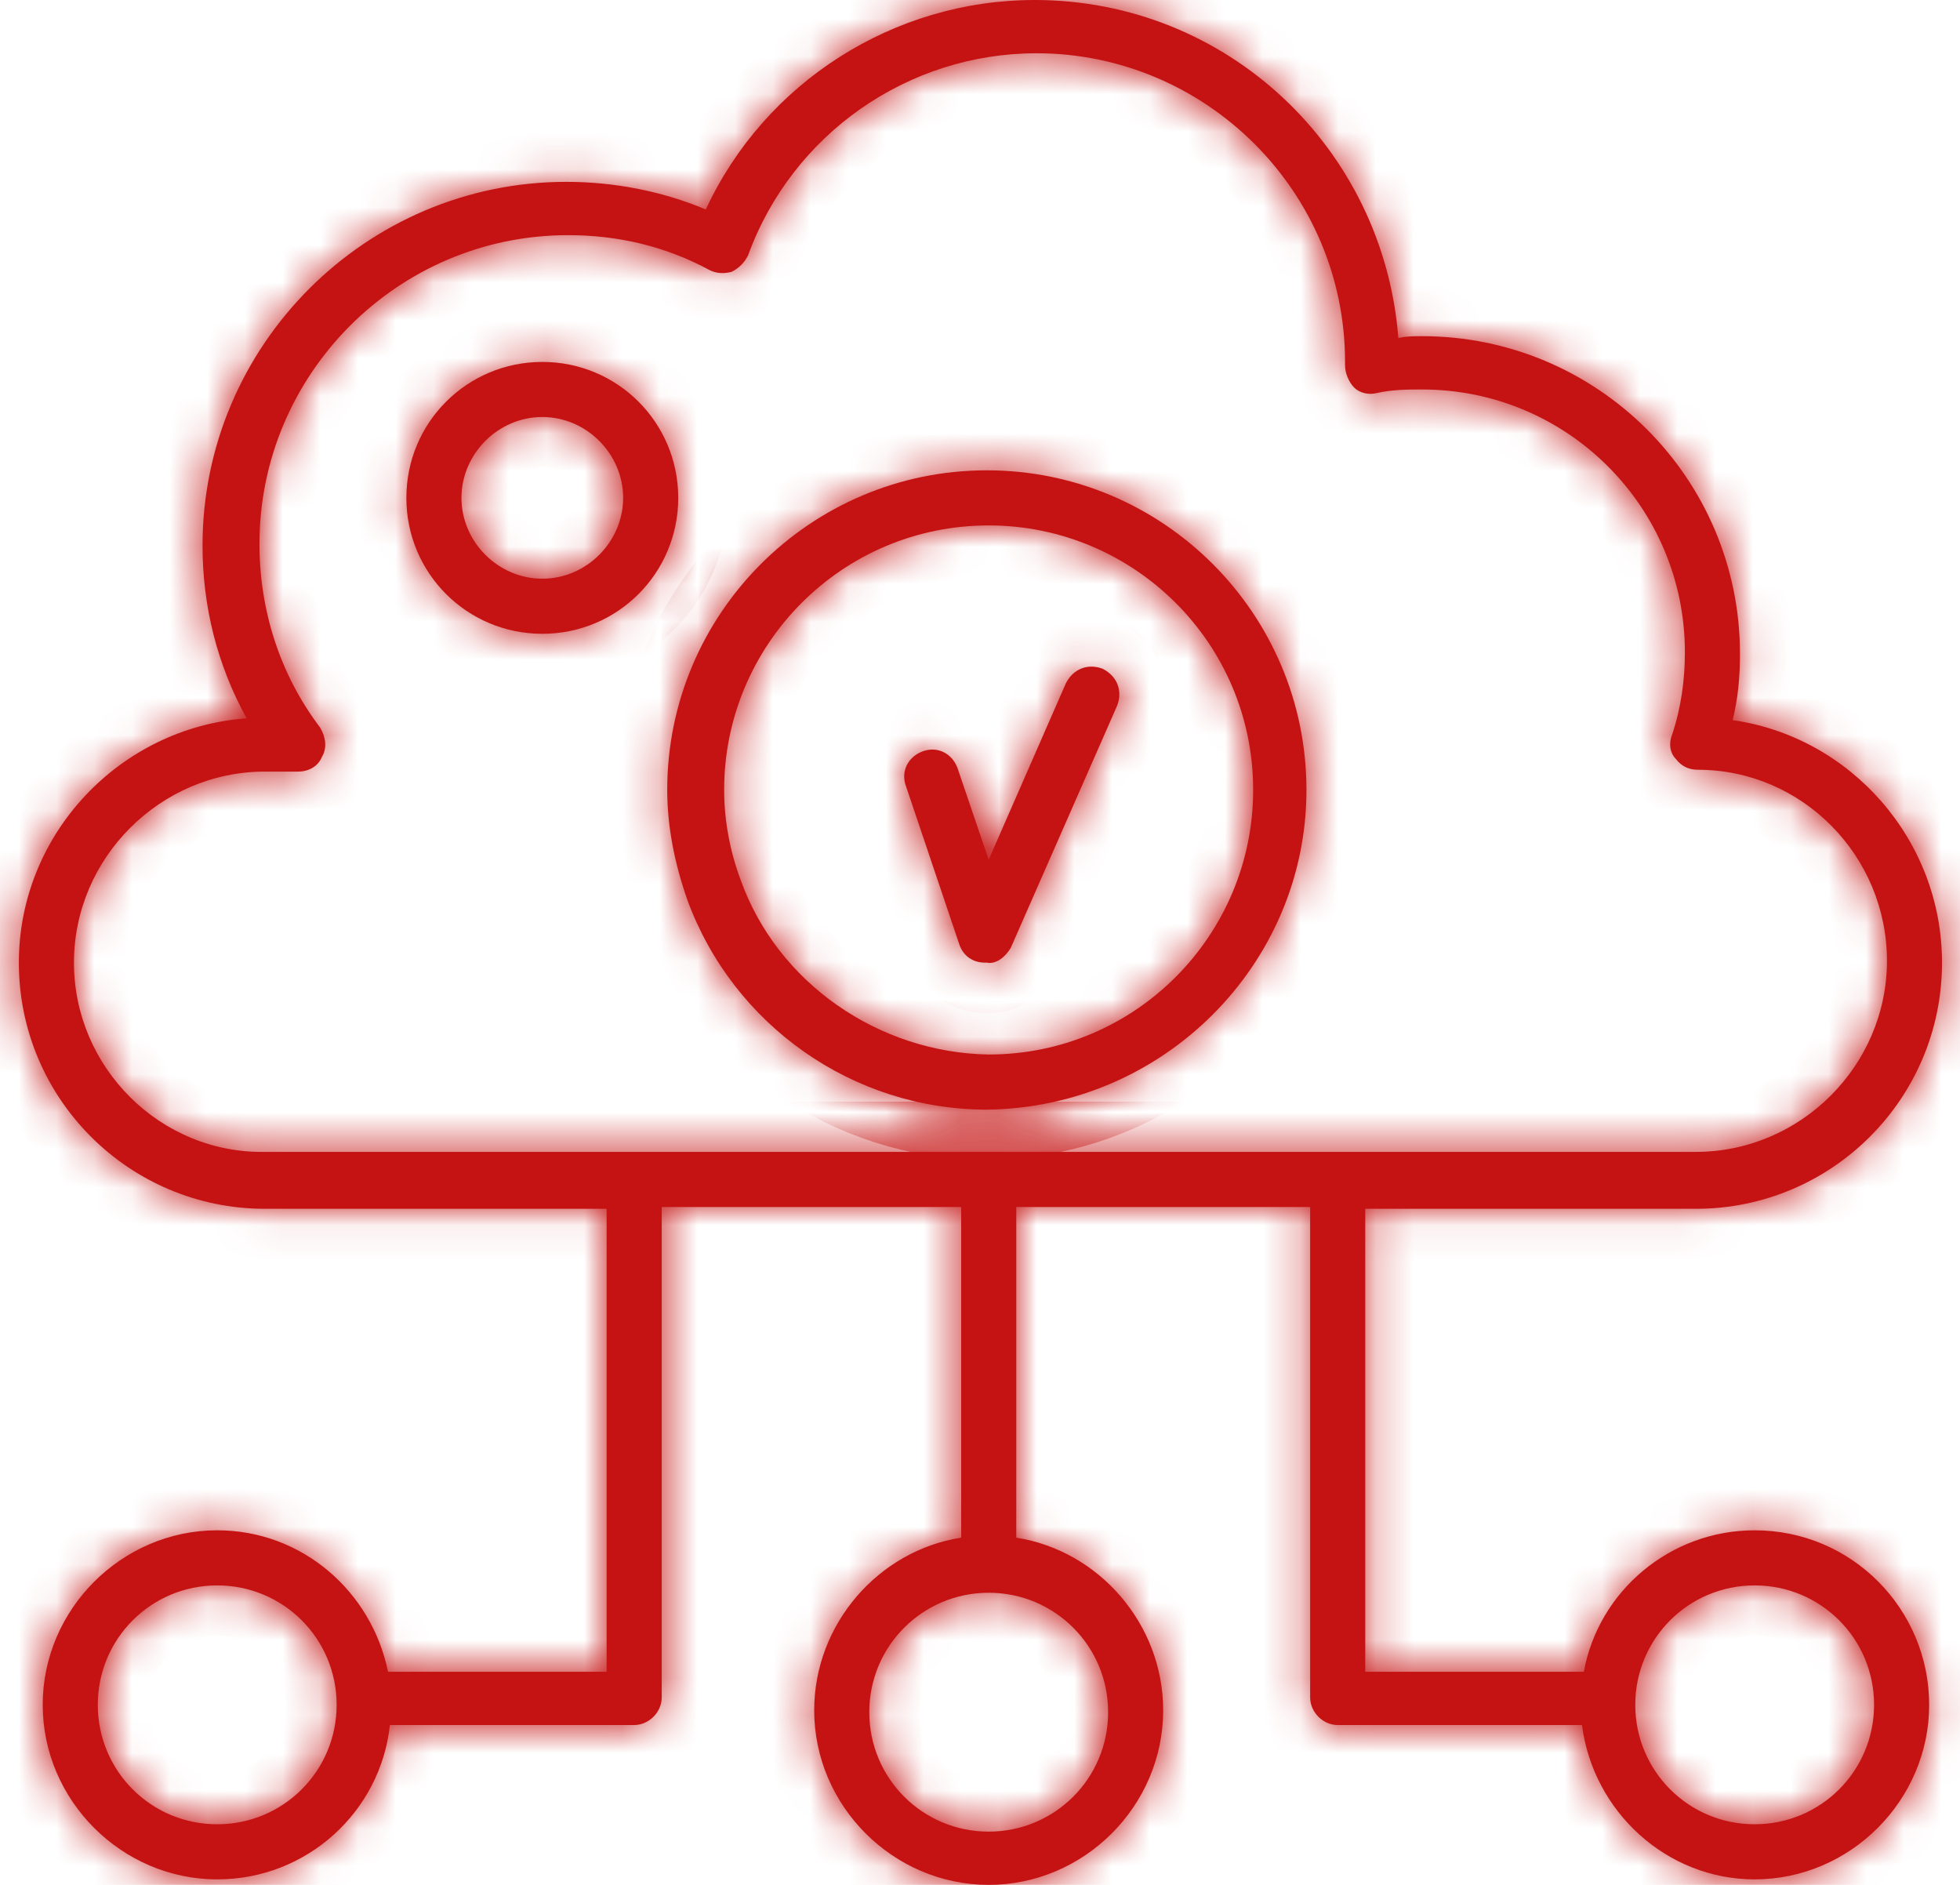 <svg width="52" height="50" viewBox="0 0 52 50" fill="none" xmlns="http://www.w3.org/2000/svg">
<mask id="path-1-inside-1_393_773" fill="white">
<path d="M14.388 9.601C12.39 9.601 10.781 11.209 10.781 13.207C10.781 15.205 12.39 16.813 14.388 16.813C16.386 16.813 17.994 15.205 17.994 13.207C17.994 11.209 16.386 9.601 14.388 9.601ZM14.388 15.351C13.218 15.351 12.243 14.376 12.243 13.207C12.243 12.037 13.218 11.062 14.388 11.062C15.557 11.062 16.532 12.037 16.532 13.207C16.532 14.376 15.557 15.351 14.388 15.351Z"/>
<path d="M26.815 25.146L29.641 18.713C29.788 18.324 29.641 17.934 29.251 17.739C28.862 17.593 28.472 17.739 28.277 18.129L26.23 22.807L25.402 20.37C25.255 19.98 24.866 19.786 24.476 19.932C24.086 20.078 23.891 20.468 24.037 20.858L25.45 25.049C25.548 25.341 25.791 25.536 26.133 25.536H26.181C26.425 25.585 26.669 25.39 26.815 25.146Z"/>
<path d="M34.661 20.955C34.661 16.277 30.86 12.476 26.181 12.476C21.503 12.476 17.702 16.277 17.702 20.955C17.702 21.93 17.897 22.904 18.238 23.879C19.456 27.193 22.624 29.435 26.182 29.435C30.86 29.386 34.661 25.585 34.661 20.955ZM19.651 23.343C19.358 22.564 19.212 21.735 19.212 20.955C19.212 17.105 22.331 13.938 26.23 13.938C30.08 13.938 33.247 17.056 33.247 20.955C33.247 24.805 30.128 27.973 26.23 27.973C23.306 27.924 20.625 26.072 19.651 23.343Z"/>
<path d="M46.552 40.594C44.311 40.594 42.41 42.203 42.02 44.347H36.221V32.066H44.993C48.6 32.066 51.523 29.142 51.523 25.536C51.523 22.271 49.087 19.542 45.968 19.103C46.114 18.518 46.163 17.933 46.163 17.349C46.163 12.67 42.362 8.918 37.732 8.918C37.537 8.918 37.294 8.918 37.099 8.967C36.709 3.947 32.567 0 27.45 0C23.697 0 20.286 2.193 18.726 5.555C17.557 5.068 16.29 4.824 15.023 4.824C9.711 4.824 5.373 9.162 5.373 14.473C5.373 16.082 5.763 17.641 6.543 19.055C3.181 19.298 0.5 22.125 0.5 25.536C0.5 29.142 3.424 32.066 7.03 32.066H16.094V44.347H10.295C9.856 42.203 8.005 40.594 5.763 40.594C3.229 40.594 1.133 42.69 1.133 45.224C1.133 47.758 3.229 49.854 5.763 49.854C8.151 49.854 10.1 48.051 10.344 45.76H16.825C17.215 45.76 17.556 45.419 17.556 45.029V32.018H25.5V40.789C23.307 41.131 21.601 43.08 21.601 45.37C21.601 47.905 23.697 50 26.231 50C28.765 50 30.86 47.905 30.86 45.37C30.86 43.08 29.155 41.131 26.962 40.789V32.018H34.759V45.029C34.759 45.419 35.1 45.76 35.49 45.76H41.971C42.264 48.051 44.213 49.854 46.552 49.854C49.087 49.854 51.182 47.758 51.182 45.224C51.182 42.69 49.135 40.594 46.552 40.594ZM5.763 48.392C4.008 48.392 2.595 46.978 2.595 45.224C2.595 43.469 4.008 42.056 5.763 42.056C7.517 42.056 8.931 43.469 8.931 45.224C8.931 46.978 7.517 48.392 5.763 48.392ZM29.399 45.419C29.399 47.173 27.985 48.587 26.231 48.587C24.477 48.587 23.063 47.173 23.063 45.419C23.063 43.665 24.477 42.251 26.231 42.251C27.985 42.251 29.399 43.665 29.399 45.419ZM1.962 25.536C1.962 22.758 4.252 20.468 7.03 20.468H7.907C8.2 20.468 8.443 20.321 8.541 20.078C8.687 19.834 8.638 19.542 8.492 19.298C7.42 17.885 6.884 16.179 6.884 14.425C6.884 9.941 10.539 6.238 15.071 6.238C16.387 6.238 17.654 6.53 18.824 7.164C19.018 7.261 19.213 7.261 19.408 7.212C19.603 7.115 19.75 6.969 19.847 6.774C21.017 3.557 24.087 1.413 27.498 1.413C31.981 1.413 35.685 5.068 35.685 9.601V9.698C35.685 9.893 35.783 10.137 35.929 10.283C36.075 10.429 36.319 10.478 36.514 10.429C36.952 10.332 37.342 10.332 37.732 10.332C41.582 10.332 44.701 13.451 44.701 17.301C44.701 18.032 44.604 18.763 44.36 19.494C44.263 19.737 44.311 19.981 44.457 20.127C44.604 20.322 44.798 20.419 45.042 20.419C47.82 20.419 50.062 22.71 50.062 25.488C50.062 28.266 47.772 30.556 44.994 30.556H7.031C4.253 30.605 1.962 28.314 1.962 25.536ZM46.552 48.392C44.798 48.392 43.385 46.978 43.385 45.224C43.385 43.469 44.798 42.056 46.552 42.056C48.307 42.056 49.72 43.469 49.72 45.224C49.72 46.978 48.307 48.392 46.552 48.392Z"/>
</mask>
<path d="M14.388 9.601C12.39 9.601 10.781 11.209 10.781 13.207C10.781 15.205 12.39 16.813 14.388 16.813C16.386 16.813 17.994 15.205 17.994 13.207C17.994 11.209 16.386 9.601 14.388 9.601ZM14.388 15.351C13.218 15.351 12.243 14.376 12.243 13.207C12.243 12.037 13.218 11.062 14.388 11.062C15.557 11.062 16.532 12.037 16.532 13.207C16.532 14.376 15.557 15.351 14.388 15.351Z" fill="#C51313"/>
<path d="M26.815 25.146L29.641 18.713C29.788 18.324 29.641 17.934 29.251 17.739C28.862 17.593 28.472 17.739 28.277 18.129L26.23 22.807L25.402 20.37C25.255 19.98 24.866 19.786 24.476 19.932C24.086 20.078 23.891 20.468 24.037 20.858L25.45 25.049C25.548 25.341 25.791 25.536 26.133 25.536H26.181C26.425 25.585 26.669 25.39 26.815 25.146Z" fill="#C51313"/>
<path d="M34.661 20.955C34.661 16.277 30.86 12.476 26.181 12.476C21.503 12.476 17.702 16.277 17.702 20.955C17.702 21.93 17.897 22.904 18.238 23.879C19.456 27.193 22.624 29.435 26.182 29.435C30.86 29.386 34.661 25.585 34.661 20.955ZM19.651 23.343C19.358 22.564 19.212 21.735 19.212 20.955C19.212 17.105 22.331 13.938 26.23 13.938C30.08 13.938 33.247 17.056 33.247 20.955C33.247 24.805 30.128 27.973 26.23 27.973C23.306 27.924 20.625 26.072 19.651 23.343Z" fill="#C51313"/>
<path d="M46.552 40.594C44.311 40.594 42.41 42.203 42.02 44.347H36.221V32.066H44.993C48.6 32.066 51.523 29.142 51.523 25.536C51.523 22.271 49.087 19.542 45.968 19.103C46.114 18.518 46.163 17.933 46.163 17.349C46.163 12.67 42.362 8.918 37.732 8.918C37.537 8.918 37.294 8.918 37.099 8.967C36.709 3.947 32.567 0 27.45 0C23.697 0 20.286 2.193 18.726 5.555C17.557 5.068 16.29 4.824 15.023 4.824C9.711 4.824 5.373 9.162 5.373 14.473C5.373 16.082 5.763 17.641 6.543 19.055C3.181 19.298 0.5 22.125 0.5 25.536C0.5 29.142 3.424 32.066 7.03 32.066H16.094V44.347H10.295C9.856 42.203 8.005 40.594 5.763 40.594C3.229 40.594 1.133 42.69 1.133 45.224C1.133 47.758 3.229 49.854 5.763 49.854C8.151 49.854 10.1 48.051 10.344 45.76H16.825C17.215 45.76 17.556 45.419 17.556 45.029V32.018H25.5V40.789C23.307 41.131 21.601 43.08 21.601 45.37C21.601 47.905 23.697 50 26.231 50C28.765 50 30.86 47.905 30.86 45.37C30.86 43.08 29.155 41.131 26.962 40.789V32.018H34.759V45.029C34.759 45.419 35.1 45.76 35.49 45.76H41.971C42.264 48.051 44.213 49.854 46.552 49.854C49.087 49.854 51.182 47.758 51.182 45.224C51.182 42.69 49.135 40.594 46.552 40.594ZM5.763 48.392C4.008 48.392 2.595 46.978 2.595 45.224C2.595 43.469 4.008 42.056 5.763 42.056C7.517 42.056 8.931 43.469 8.931 45.224C8.931 46.978 7.517 48.392 5.763 48.392ZM29.399 45.419C29.399 47.173 27.985 48.587 26.231 48.587C24.477 48.587 23.063 47.173 23.063 45.419C23.063 43.665 24.477 42.251 26.231 42.251C27.985 42.251 29.399 43.665 29.399 45.419ZM1.962 25.536C1.962 22.758 4.252 20.468 7.03 20.468H7.907C8.2 20.468 8.443 20.321 8.541 20.078C8.687 19.834 8.638 19.542 8.492 19.298C7.42 17.885 6.884 16.179 6.884 14.425C6.884 9.941 10.539 6.238 15.071 6.238C16.387 6.238 17.654 6.53 18.824 7.164C19.018 7.261 19.213 7.261 19.408 7.212C19.603 7.115 19.75 6.969 19.847 6.774C21.017 3.557 24.087 1.413 27.498 1.413C31.981 1.413 35.685 5.068 35.685 9.601V9.698C35.685 9.893 35.783 10.137 35.929 10.283C36.075 10.429 36.319 10.478 36.514 10.429C36.952 10.332 37.342 10.332 37.732 10.332C41.582 10.332 44.701 13.451 44.701 17.301C44.701 18.032 44.604 18.763 44.36 19.494C44.263 19.737 44.311 19.981 44.457 20.127C44.604 20.322 44.798 20.419 45.042 20.419C47.82 20.419 50.062 22.71 50.062 25.488C50.062 28.266 47.772 30.556 44.994 30.556H7.031C4.253 30.605 1.962 28.314 1.962 25.536ZM46.552 48.392C44.798 48.392 43.385 46.978 43.385 45.224C43.385 43.469 44.798 42.056 46.552 42.056C48.307 42.056 49.72 43.469 49.72 45.224C49.72 46.978 48.307 48.392 46.552 48.392Z" fill="#C51313"/>
<path d="M14.388 9.601C12.39 9.601 10.781 11.209 10.781 13.207C10.781 15.205 12.39 16.813 14.388 16.813C16.386 16.813 17.994 15.205 17.994 13.207C17.994 11.209 16.386 9.601 14.388 9.601ZM14.388 15.351C13.218 15.351 12.243 14.376 12.243 13.207C12.243 12.037 13.218 11.062 14.388 11.062C15.557 11.062 16.532 12.037 16.532 13.207C16.532 14.376 15.557 15.351 14.388 15.351Z" stroke="#C51313" stroke-width="2.667" mask="url(#path-1-inside-1_393_773)"/>
<path d="M26.815 25.146L29.641 18.713C29.788 18.324 29.641 17.934 29.251 17.739C28.862 17.593 28.472 17.739 28.277 18.129L26.23 22.807L25.402 20.37C25.255 19.98 24.866 19.786 24.476 19.932C24.086 20.078 23.891 20.468 24.037 20.858L25.45 25.049C25.548 25.341 25.791 25.536 26.133 25.536H26.181C26.425 25.585 26.669 25.39 26.815 25.146Z" stroke="#C51313" stroke-width="2.667" mask="url(#path-1-inside-1_393_773)"/>
<path d="M34.661 20.955C34.661 16.277 30.86 12.476 26.181 12.476C21.503 12.476 17.702 16.277 17.702 20.955C17.702 21.93 17.897 22.904 18.238 23.879C19.456 27.193 22.624 29.435 26.182 29.435C30.86 29.386 34.661 25.585 34.661 20.955ZM19.651 23.343C19.358 22.564 19.212 21.735 19.212 20.955C19.212 17.105 22.331 13.938 26.23 13.938C30.08 13.938 33.247 17.056 33.247 20.955C33.247 24.805 30.128 27.973 26.23 27.973C23.306 27.924 20.625 26.072 19.651 23.343Z" stroke="#C51313" stroke-width="2.667" mask="url(#path-1-inside-1_393_773)"/>
<path d="M46.552 40.594C44.311 40.594 42.41 42.203 42.02 44.347H36.221V32.066H44.993C48.6 32.066 51.523 29.142 51.523 25.536C51.523 22.271 49.087 19.542 45.968 19.103C46.114 18.518 46.163 17.933 46.163 17.349C46.163 12.67 42.362 8.918 37.732 8.918C37.537 8.918 37.294 8.918 37.099 8.967C36.709 3.947 32.567 0 27.45 0C23.697 0 20.286 2.193 18.726 5.555C17.557 5.068 16.29 4.824 15.023 4.824C9.711 4.824 5.373 9.162 5.373 14.473C5.373 16.082 5.763 17.641 6.543 19.055C3.181 19.298 0.5 22.125 0.5 25.536C0.5 29.142 3.424 32.066 7.03 32.066H16.094V44.347H10.295C9.856 42.203 8.005 40.594 5.763 40.594C3.229 40.594 1.133 42.69 1.133 45.224C1.133 47.758 3.229 49.854 5.763 49.854C8.151 49.854 10.1 48.051 10.344 45.76H16.825C17.215 45.76 17.556 45.419 17.556 45.029V32.018H25.5V40.789C23.307 41.131 21.601 43.08 21.601 45.37C21.601 47.905 23.697 50 26.231 50C28.765 50 30.86 47.905 30.86 45.37C30.86 43.08 29.155 41.131 26.962 40.789V32.018H34.759V45.029C34.759 45.419 35.1 45.76 35.49 45.76H41.971C42.264 48.051 44.213 49.854 46.552 49.854C49.087 49.854 51.182 47.758 51.182 45.224C51.182 42.69 49.135 40.594 46.552 40.594ZM5.763 48.392C4.008 48.392 2.595 46.978 2.595 45.224C2.595 43.469 4.008 42.056 5.763 42.056C7.517 42.056 8.931 43.469 8.931 45.224C8.931 46.978 7.517 48.392 5.763 48.392ZM29.399 45.419C29.399 47.173 27.985 48.587 26.231 48.587C24.477 48.587 23.063 47.173 23.063 45.419C23.063 43.665 24.477 42.251 26.231 42.251C27.985 42.251 29.399 43.665 29.399 45.419ZM1.962 25.536C1.962 22.758 4.252 20.468 7.03 20.468H7.907C8.2 20.468 8.443 20.321 8.541 20.078C8.687 19.834 8.638 19.542 8.492 19.298C7.42 17.885 6.884 16.179 6.884 14.425C6.884 9.941 10.539 6.238 15.071 6.238C16.387 6.238 17.654 6.53 18.824 7.164C19.018 7.261 19.213 7.261 19.408 7.212C19.603 7.115 19.75 6.969 19.847 6.774C21.017 3.557 24.087 1.413 27.498 1.413C31.981 1.413 35.685 5.068 35.685 9.601V9.698C35.685 9.893 35.783 10.137 35.929 10.283C36.075 10.429 36.319 10.478 36.514 10.429C36.952 10.332 37.342 10.332 37.732 10.332C41.582 10.332 44.701 13.451 44.701 17.301C44.701 18.032 44.604 18.763 44.36 19.494C44.263 19.737 44.311 19.981 44.457 20.127C44.604 20.322 44.798 20.419 45.042 20.419C47.82 20.419 50.062 22.71 50.062 25.488C50.062 28.266 47.772 30.556 44.994 30.556H7.031C4.253 30.605 1.962 28.314 1.962 25.536ZM46.552 48.392C44.798 48.392 43.385 46.978 43.385 45.224C43.385 43.469 44.798 42.056 46.552 42.056C48.307 42.056 49.72 43.469 49.72 45.224C49.72 46.978 48.307 48.392 46.552 48.392Z" stroke="#C51313" stroke-width="2.667" mask="url(#path-1-inside-1_393_773)"/>
</svg>
